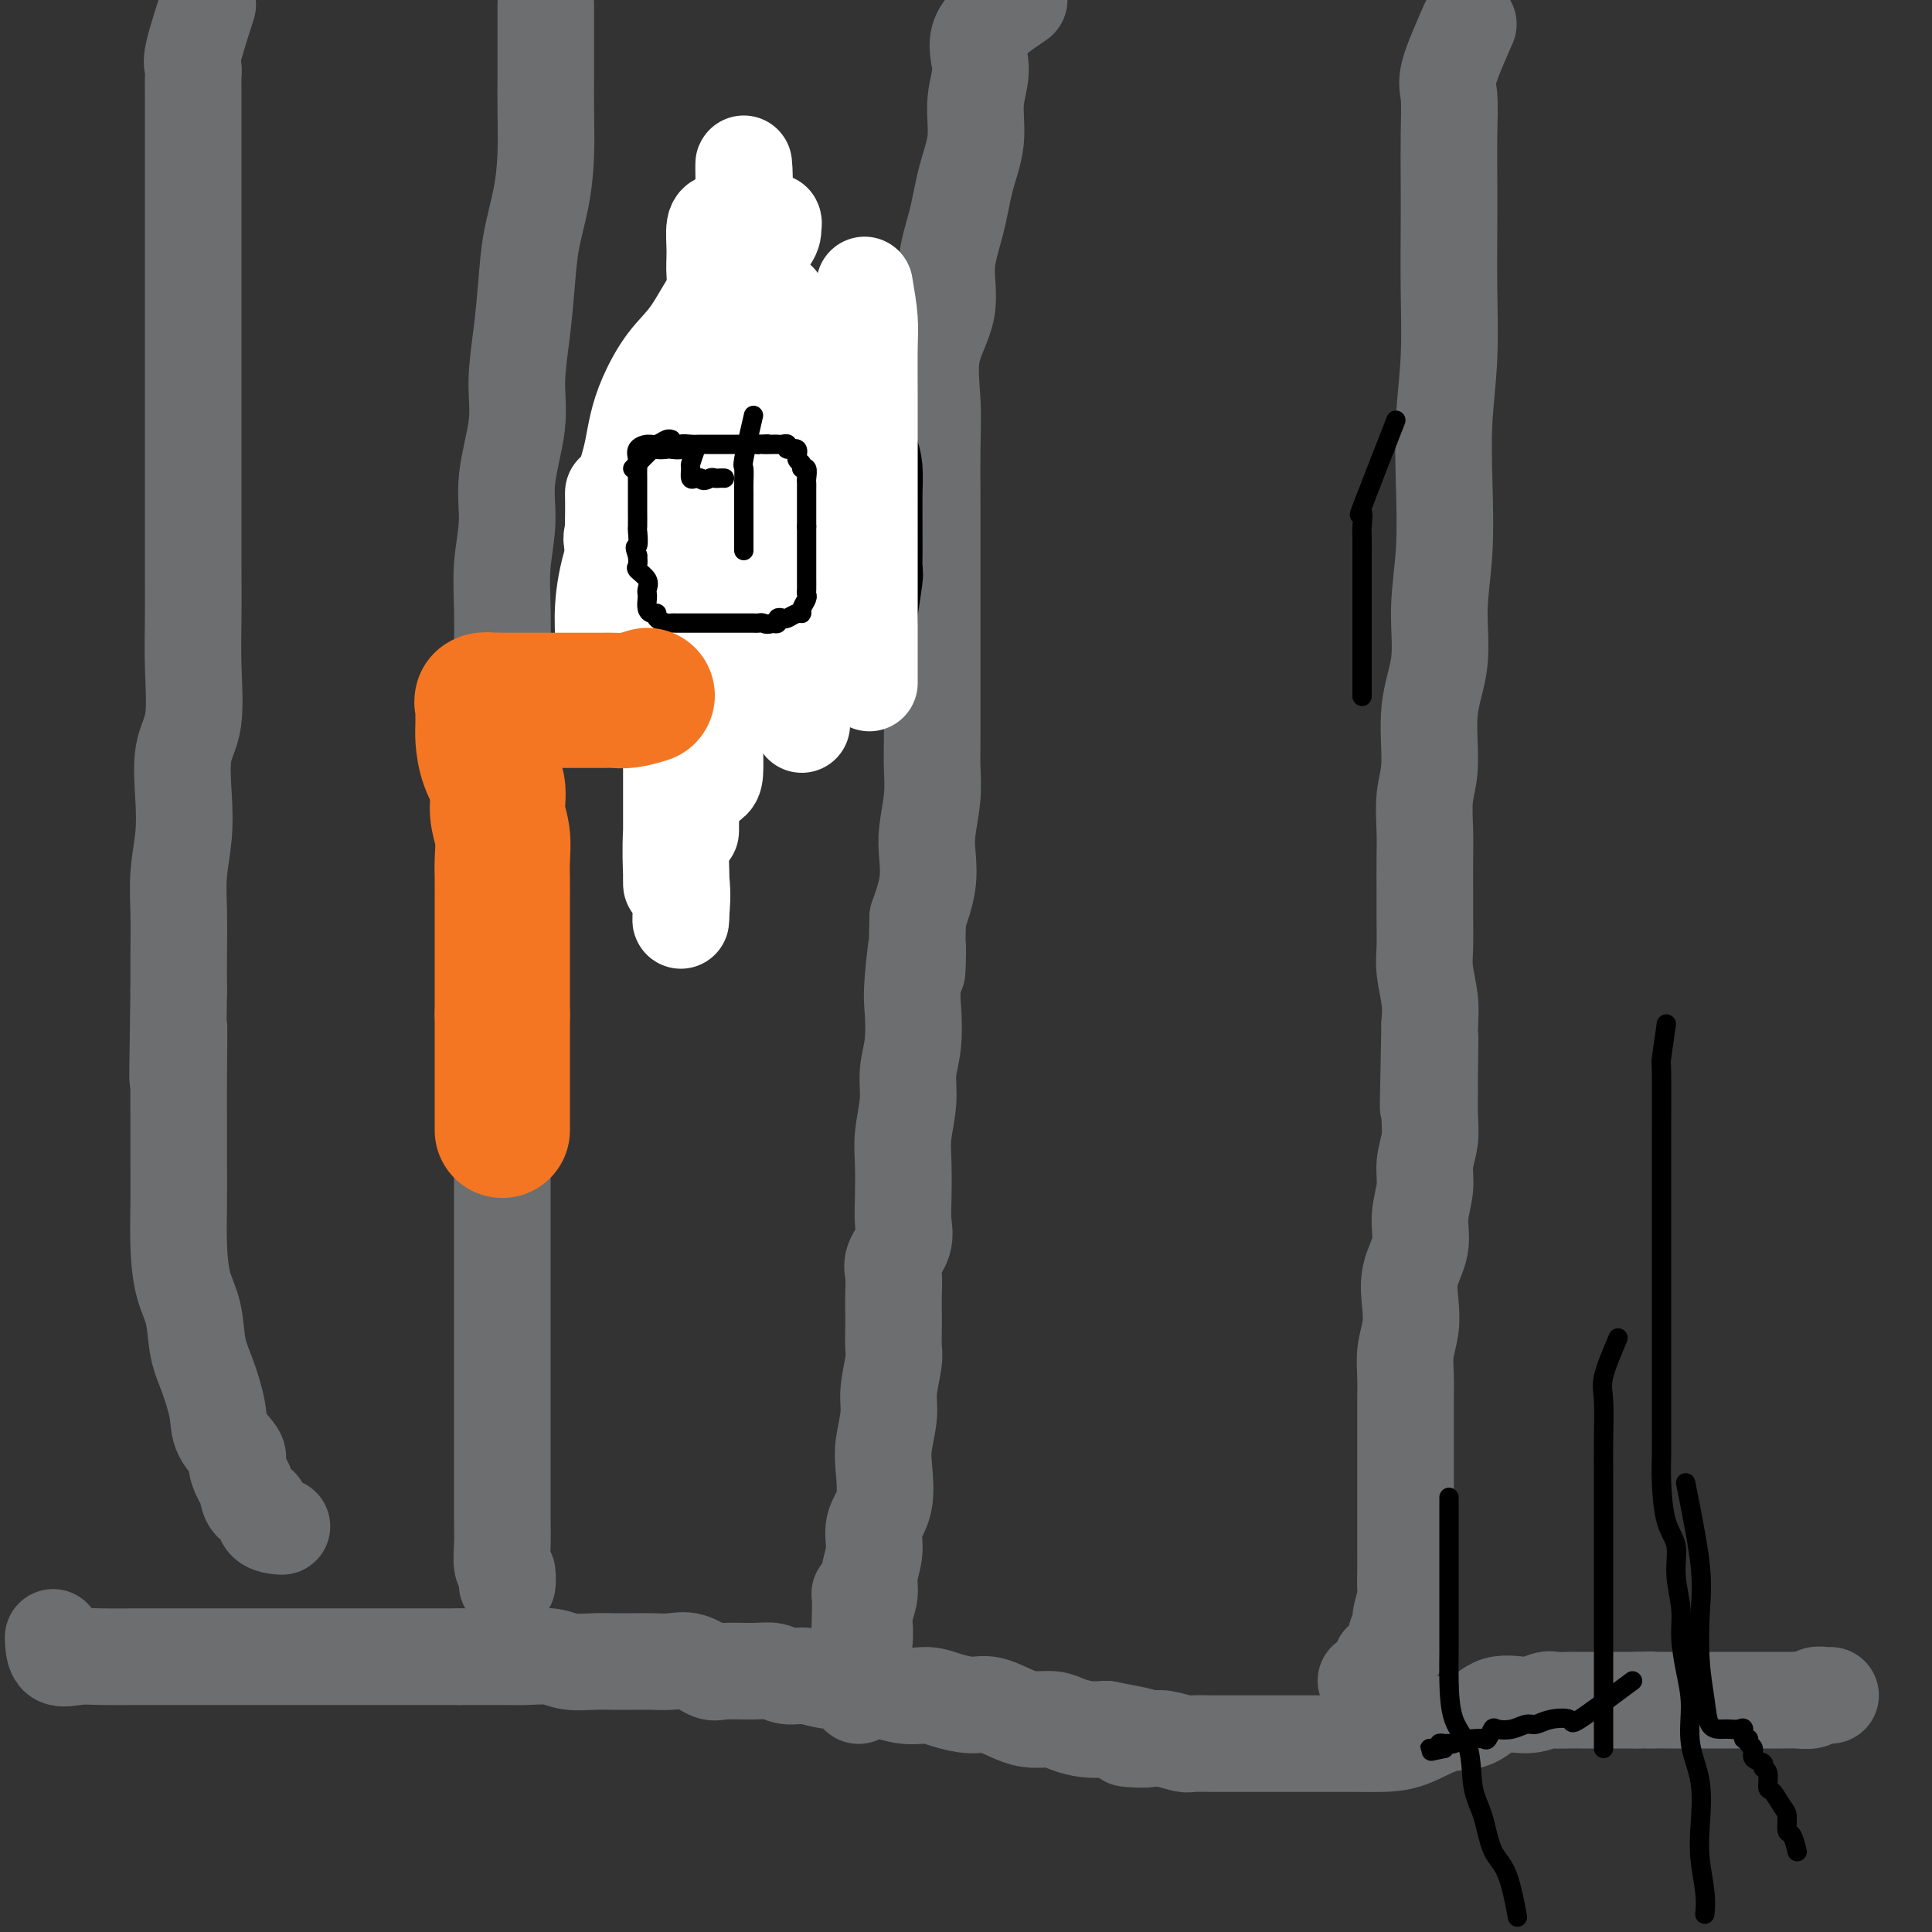 <svg viewBox='0 0 400 400' version='1.1' xmlns='http://www.w3.org/2000/svg' xmlns:xlink='http://www.w3.org/1999/xlink'><rect x="0" y="0" width="400" height="400" fill="#333333" stroke="none"/><g fill='none' stroke='#6D6E70' stroke-width='20' stroke-linecap='round' stroke-linejoin='round'><path d='M11,339c0.073,1.691 0.146,3.381 1,4c0.854,0.619 2.489,0.166 4,0c1.511,-0.166 2.898,-0.044 5,0c2.102,0.044 4.920,0.012 7,0c2.080,-0.012 3.424,-0.003 5,0c1.576,0.003 3.386,0.001 5,0c1.614,-0.001 3.033,-0.000 5,0c1.967,0.000 4.483,0.000 6,0c1.517,-0.000 2.037,-0.000 3,0c0.963,0.000 2.371,0.000 4,0c1.629,-0.000 3.478,-0.000 5,0c1.522,0.000 2.716,0.000 4,0c1.284,-0.000 2.657,-0.000 4,0c1.343,0.000 2.654,0.000 4,0c1.346,-0.000 2.725,-0.000 4,0c1.275,0.000 2.445,0.000 4,0c1.555,-0.000 3.496,-0.000 5,0c1.504,0.000 2.573,0.000 4,0c1.427,-0.000 3.214,-0.000 5,0'/><path d='M95,343c13.506,0.001 5.770,0.004 4,0c-1.770,-0.004 2.427,-0.015 5,0c2.573,0.015 3.521,0.057 5,0c1.479,-0.057 3.490,-0.211 5,0c1.510,0.211 2.518,0.789 4,1c1.482,0.211 3.439,0.057 5,0c1.561,-0.057 2.727,-0.017 4,0c1.273,0.017 2.652,0.012 4,0c1.348,-0.012 2.665,-0.032 4,0c1.335,0.032 2.689,0.114 4,0c1.311,-0.114 2.581,-0.424 4,0c1.419,0.424 2.987,1.582 4,2c1.013,0.418 1.470,0.097 3,0c1.530,-0.097 4.132,0.030 6,0c1.868,-0.030 3.001,-0.219 4,0c0.999,0.219 1.864,0.845 3,1c1.136,0.155 2.543,-0.161 4,0c1.457,0.161 2.963,0.799 5,1c2.037,0.201 4.605,-0.035 6,0c1.395,0.035 1.615,0.339 3,1c1.385,0.661 3.933,1.678 6,2c2.067,0.322 3.652,-0.051 5,0c1.348,0.051 2.460,0.525 4,1c1.540,0.475 3.508,0.950 5,1c1.492,0.050 2.509,-0.323 4,0c1.491,0.323 3.455,1.344 5,2c1.545,0.656 2.671,0.946 4,1c1.329,0.054 2.861,-0.130 4,0c1.139,0.130 1.883,0.573 3,1c1.117,0.427 2.605,0.836 4,1c1.395,0.164 2.698,0.082 4,0'/><path d='M229,358c14.304,2.614 7.063,2.151 5,2c-2.063,-0.151 1.053,0.012 3,0c1.947,-0.012 2.726,-0.199 4,0c1.274,0.199 3.042,0.785 4,1c0.958,0.215 1.104,0.057 2,0c0.896,-0.057 2.542,-0.015 4,0c1.458,0.015 2.730,0.004 4,0c1.270,-0.004 2.540,-0.001 4,0c1.460,0.001 3.111,0.000 4,0c0.889,-0.000 1.016,-0.000 2,0c0.984,0.000 2.824,0.000 4,0c1.176,-0.000 1.687,-0.001 3,0c1.313,0.001 3.427,0.003 5,0c1.573,-0.003 2.605,-0.012 4,0c1.395,0.012 3.154,0.044 5,0c1.846,-0.044 3.778,-0.165 6,-1c2.222,-0.835 4.735,-2.385 7,-3c2.265,-0.615 4.282,-0.294 6,-1c1.718,-0.706 3.136,-2.438 5,-3c1.864,-0.562 4.173,0.046 6,0c1.827,-0.046 3.171,-0.744 4,-1c0.829,-0.256 1.143,-0.069 2,0c0.857,0.069 2.257,0.018 3,0c0.743,-0.018 0.831,-0.005 1,0c0.169,0.005 0.420,0.001 1,0c0.580,-0.001 1.488,-0.000 2,0c0.512,0.000 0.629,0.000 1,0c0.371,-0.000 0.996,-0.000 2,0c1.004,0.000 2.386,0.000 3,0c0.614,-0.000 0.461,-0.000 1,0c0.539,0.000 1.769,0.000 3,0'/><path d='M339,352c4.838,-0.155 2.432,-0.041 2,0c-0.432,0.041 1.111,0.011 2,0c0.889,-0.011 1.125,-0.003 2,0c0.875,0.003 2.389,0.001 3,0c0.611,-0.001 0.318,-0.000 1,0c0.682,0.000 2.337,0.000 3,0c0.663,-0.000 0.334,-0.000 1,0c0.666,0.000 2.327,0.000 3,0c0.673,-0.000 0.357,-0.000 1,0c0.643,0.000 2.246,0.000 3,0c0.754,-0.000 0.660,-0.000 1,0c0.340,0.000 1.114,0.000 2,0c0.886,-0.000 1.884,-0.000 3,0c1.116,0.000 2.348,0.001 3,0c0.652,-0.001 0.723,-0.004 1,0c0.277,0.004 0.760,0.015 1,0c0.240,-0.015 0.236,-0.057 1,0c0.764,0.057 2.296,0.211 3,0c0.704,-0.211 0.580,-0.789 1,-1c0.420,-0.211 1.382,-0.057 2,0c0.618,0.057 0.891,0.016 1,0c0.109,-0.016 0.055,-0.008 0,0'/><path d='M304,5c-1.691,3.846 -3.381,7.692 -4,10c-0.619,2.308 -0.166,3.079 0,5c0.166,1.921 0.045,4.991 0,8c-0.045,3.009 -0.016,5.958 0,9c0.016,3.042 0.018,6.176 0,10c-0.018,3.824 -0.056,8.339 0,13c0.056,4.661 0.207,9.470 0,14c-0.207,4.530 -0.771,8.781 -1,13c-0.229,4.219 -0.122,8.405 0,13c0.122,4.595 0.258,9.599 0,14c-0.258,4.401 -0.910,8.197 -1,12c-0.090,3.803 0.382,7.612 0,11c-0.382,3.388 -1.619,6.357 -2,10c-0.381,3.643 0.094,7.962 0,11c-0.094,3.038 -0.757,4.796 -1,7c-0.243,2.204 -0.065,4.854 0,7c0.065,2.146 0.016,3.786 0,6c-0.016,2.214 -0.001,5.000 0,7c0.001,2.000 -0.014,3.213 0,5c0.014,1.787 0.055,4.149 0,6c-0.055,1.851 -0.207,3.191 0,5c0.207,1.809 0.773,4.088 1,6c0.227,1.912 0.113,3.456 0,5'/><path d='M296,212c-0.618,31.353 -0.165,11.235 0,5c0.165,-6.235 0.040,1.412 0,5c-0.040,3.588 0.005,3.115 0,4c-0.005,0.885 -0.058,3.127 0,5c0.058,1.873 0.228,3.378 0,5c-0.228,1.622 -0.853,3.363 -1,5c-0.147,1.637 0.185,3.172 0,5c-0.185,1.828 -0.886,3.951 -1,6c-0.114,2.049 0.358,4.024 0,6c-0.358,1.976 -1.546,3.952 -2,6c-0.454,2.048 -0.174,4.168 0,6c0.174,1.832 0.243,3.377 0,5c-0.243,1.623 -0.797,3.326 -1,5c-0.203,1.674 -0.054,3.321 0,5c0.054,1.679 0.015,3.389 0,5c-0.015,1.611 -0.004,3.122 0,5c0.004,1.878 0.001,4.123 0,6c-0.001,1.877 -0.000,3.386 0,5c0.000,1.614 -0.000,3.332 0,5c0.000,1.668 0.001,3.284 0,5c-0.001,1.716 -0.004,3.531 0,5c0.004,1.469 0.016,2.592 0,4c-0.016,1.408 -0.061,3.100 0,4c0.061,0.900 0.229,1.008 0,2c-0.229,0.992 -0.854,2.867 -1,4c-0.146,1.133 0.186,1.523 0,2c-0.186,0.477 -0.890,1.042 -1,2c-0.110,0.958 0.372,2.308 0,3c-0.372,0.692 -1.600,0.725 -2,1c-0.400,0.275 0.029,0.793 0,1c-0.029,0.207 -0.514,0.104 -1,0'/><path d='M286,344c-0.781,2.729 -0.234,2.052 0,2c0.234,-0.052 0.156,0.522 0,1c-0.156,0.478 -0.388,0.859 -1,1c-0.612,0.141 -1.603,0.040 -2,0c-0.397,-0.040 -0.198,-0.020 0,0'/><path d='M211,0c-3.415,2.326 -6.830,4.653 -8,7c-1.170,2.347 -0.094,4.715 0,7c0.094,2.285 -0.792,4.488 -1,7c-0.208,2.512 0.263,5.334 0,8c-0.263,2.666 -1.259,5.178 -2,8c-0.741,2.822 -1.228,5.956 -2,9c-0.772,3.044 -1.829,5.999 -2,9c-0.171,3.001 0.543,6.046 0,9c-0.543,2.954 -2.342,5.815 -3,9c-0.658,3.185 -0.176,6.695 0,10c0.176,3.305 0.047,6.405 0,10c-0.047,3.595 -0.013,7.683 0,11c0.013,3.317 0.003,5.862 0,9c-0.003,3.138 -0.001,6.869 0,10c0.001,3.131 -0.000,5.662 0,8c0.000,2.338 0.001,4.481 0,7c-0.001,2.519 -0.004,5.412 0,8c0.004,2.588 0.015,4.872 0,7c-0.015,2.128 -0.055,4.100 0,6c0.055,1.900 0.205,3.727 0,6c-0.205,2.273 -0.766,4.991 -1,7c-0.234,2.009 -0.140,3.310 0,5c0.140,1.690 0.326,3.769 0,6c-0.326,2.231 -1.163,4.616 -2,7'/><path d='M190,190c-0.405,19.107 0.084,8.374 0,6c-0.084,-2.374 -0.739,3.612 -1,7c-0.261,3.388 -0.126,4.180 0,6c0.126,1.820 0.244,4.669 0,7c-0.244,2.331 -0.850,4.146 -1,6c-0.150,1.854 0.155,3.749 0,6c-0.155,2.251 -0.772,4.860 -1,7c-0.228,2.140 -0.069,3.812 0,6c0.069,2.188 0.047,4.892 0,7c-0.047,2.108 -0.118,3.620 0,5c0.118,1.380 0.424,2.628 0,4c-0.424,1.372 -1.578,2.869 -2,4c-0.422,1.131 -0.113,1.896 0,3c0.113,1.104 0.031,2.547 0,4c-0.031,1.453 -0.012,2.916 0,4c0.012,1.084 0.018,1.789 0,3c-0.018,1.211 -0.061,2.928 0,4c0.061,1.072 0.226,1.498 0,3c-0.226,1.502 -0.843,4.081 -1,6c-0.157,1.919 0.146,3.177 0,5c-0.146,1.823 -0.742,4.212 -1,6c-0.258,1.788 -0.178,2.974 0,5c0.178,2.026 0.455,4.891 0,7c-0.455,2.109 -1.642,3.463 -2,5c-0.358,1.537 0.114,3.256 0,5c-0.114,1.744 -0.815,3.514 -1,5c-0.185,1.486 0.147,2.688 0,4c-0.147,1.312 -0.771,2.733 -1,4c-0.229,1.267 -0.062,2.380 0,3c0.062,0.620 0.018,0.749 0,1c-0.018,0.251 -0.009,0.626 0,1'/><path d='M179,339c-1.929,23.310 -1.250,7.083 -1,-1c0.250,-8.083 0.071,-8.024 0,-8c-0.071,0.024 -0.036,0.012 0,0'/><path d='M113,1c-0.001,2.887 -0.002,5.773 0,8c0.002,2.227 0.008,3.793 0,6c-0.008,2.207 -0.030,5.055 0,8c0.030,2.945 0.110,5.988 0,9c-0.110,3.012 -0.412,5.993 -1,9c-0.588,3.007 -1.462,6.038 -2,9c-0.538,2.962 -0.740,5.854 -1,9c-0.260,3.146 -0.576,6.547 -1,10c-0.424,3.453 -0.954,6.959 -1,10c-0.046,3.041 0.394,5.618 0,9c-0.394,3.382 -1.622,7.569 -2,11c-0.378,3.431 0.095,6.108 0,9c-0.095,2.892 -0.757,6.001 -1,9c-0.243,2.999 -0.065,5.889 0,9c0.065,3.111 0.017,6.442 0,9c-0.017,2.558 -0.005,4.341 0,7c0.005,2.659 0.001,6.193 0,9c-0.001,2.807 -0.000,4.887 0,7c0.000,2.113 0.000,4.257 0,7c-0.000,2.743 -0.000,6.083 0,9c0.000,2.917 0.000,5.411 0,8c-0.000,2.589 -0.000,5.274 0,8c0.000,2.726 0.000,5.493 0,8c-0.000,2.507 -0.000,4.753 0,7'/><path d='M104,205c-0.000,14.927 -0.000,8.244 0,7c0.000,-1.244 0.000,2.953 0,6c-0.000,3.047 -0.000,4.946 0,7c0.000,2.054 0.000,4.263 0,6c-0.000,1.737 -0.000,3.001 0,5c0.000,1.999 0.000,4.733 0,7c-0.000,2.267 -0.000,4.069 0,6c0.000,1.931 0.000,3.993 0,6c-0.000,2.007 -0.000,3.960 0,6c0.000,2.040 0.000,4.168 0,6c-0.000,1.832 -0.000,3.367 0,5c0.000,1.633 0.000,3.363 0,5c-0.000,1.637 -0.000,3.181 0,5c0.000,1.819 0.000,3.914 0,6c-0.000,2.086 -0.000,4.164 0,6c0.000,1.836 0.000,3.432 0,5c-0.000,1.568 -0.001,3.110 0,5c0.001,1.890 0.004,4.130 0,6c-0.004,1.870 -0.015,3.372 0,5c0.015,1.628 0.057,3.381 0,5c-0.057,1.619 -0.211,3.102 0,4c0.211,0.898 0.789,1.210 1,2c0.211,0.790 0.057,2.059 0,2c-0.057,-0.059 -0.016,-1.445 0,-2c0.016,-0.555 0.008,-0.277 0,0'/><path d='M43,1c-1.268,3.931 -2.536,7.863 -3,10c-0.464,2.137 -0.124,2.481 0,3c0.124,0.519 0.033,1.213 0,2c-0.033,0.787 -0.009,1.666 0,3c0.009,1.334 0.002,3.122 0,4c-0.002,0.878 -0.001,0.844 0,2c0.001,1.156 0.000,3.500 0,5c-0.000,1.500 -0.000,2.155 0,4c0.000,1.845 0.000,4.882 0,7c-0.000,2.118 -0.000,3.319 0,5c0.000,1.681 0.000,3.842 0,6c-0.000,2.158 -0.000,4.311 0,7c0.000,2.689 0.000,5.913 0,9c-0.000,3.087 -0.000,6.036 0,9c0.000,2.964 0.000,5.941 0,9c-0.000,3.059 -0.001,6.199 0,10c0.001,3.801 0.002,8.263 0,12c-0.002,3.737 -0.008,6.750 0,10c0.008,3.250 0.030,6.737 0,10c-0.030,3.263 -0.112,6.302 0,10c0.112,3.698 0.419,8.055 0,11c-0.419,2.945 -1.562,4.479 -2,7c-0.438,2.521 -0.170,6.031 0,9c0.170,2.969 0.242,5.398 0,8c-0.242,2.602 -0.797,5.378 -1,8c-0.203,2.622 -0.055,5.091 0,8c0.055,2.909 0.016,6.260 0,9c-0.016,2.740 -0.008,4.870 0,7'/><path d='M37,205c-0.464,31.618 -0.124,13.664 0,9c0.124,-4.664 0.033,3.961 0,9c-0.033,5.039 -0.007,6.493 0,9c0.007,2.507 -0.005,6.068 0,9c0.005,2.932 0.028,5.235 0,8c-0.028,2.765 -0.107,5.994 0,9c0.107,3.006 0.400,5.791 1,8c0.600,2.209 1.506,3.843 2,6c0.494,2.157 0.575,4.837 1,7c0.425,2.163 1.195,3.810 2,6c0.805,2.190 1.644,4.923 2,7c0.356,2.077 0.228,3.500 1,5c0.772,1.500 2.443,3.078 3,4c0.557,0.922 -0.001,1.186 0,2c0.001,0.814 0.561,2.176 1,3c0.439,0.824 0.756,1.111 1,2c0.244,0.889 0.416,2.382 1,3c0.584,0.618 1.579,0.362 2,1c0.421,0.638 0.267,2.172 1,3c0.733,0.828 2.352,0.951 3,1c0.648,0.049 0.324,0.025 0,0'/></g>
<g fill='none' stroke='#000000' stroke-width='20' stroke-linecap='round' stroke-linejoin='round'><path d='M160,79c-4.614,0.847 -9.229,1.694 -11,2c-1.771,0.306 -0.699,0.071 -1,0c-0.301,-0.071 -1.977,0.022 -3,0c-1.023,-0.022 -1.395,-0.158 -2,0c-0.605,0.158 -1.444,0.609 -2,1c-0.556,0.391 -0.830,0.723 -1,1c-0.170,0.277 -0.235,0.498 -1,1c-0.765,0.502 -2.228,1.285 -3,2c-0.772,0.715 -0.852,1.363 -1,2c-0.148,0.637 -0.364,1.263 -1,2c-0.636,0.737 -1.691,1.586 -2,2c-0.309,0.414 0.127,0.394 0,1c-0.127,0.606 -0.819,1.838 -1,3c-0.181,1.162 0.148,2.253 0,3c-0.148,0.747 -0.772,1.149 -1,2c-0.228,0.851 -0.062,2.152 0,3c0.062,0.848 0.018,1.242 0,2c-0.018,0.758 -0.009,1.879 0,3'/><path d='M130,109c-0.928,3.623 -0.249,1.182 0,1c0.249,-0.182 0.067,1.897 0,3c-0.067,1.103 -0.018,1.231 0,2c0.018,0.769 0.004,2.179 0,3c-0.004,0.821 0.003,1.053 0,2c-0.003,0.947 -0.016,2.610 0,4c0.016,1.390 0.061,2.509 0,3c-0.061,0.491 -0.229,0.355 0,1c0.229,0.645 0.853,2.071 1,3c0.147,0.929 -0.184,1.361 0,2c0.184,0.639 0.883,1.484 1,2c0.117,0.516 -0.348,0.701 0,1c0.348,0.299 1.511,0.711 2,1c0.489,0.289 0.305,0.453 1,1c0.695,0.547 2.268,1.475 3,2c0.732,0.525 0.623,0.647 1,1c0.377,0.353 1.239,0.935 2,1c0.761,0.065 1.420,-0.389 2,0c0.580,0.389 1.080,1.621 2,2c0.920,0.379 2.259,-0.095 3,0c0.741,0.095 0.885,0.757 1,1c0.115,0.243 0.202,0.065 1,0c0.798,-0.065 2.307,-0.017 3,0c0.693,0.017 0.571,0.005 1,0c0.429,-0.005 1.410,-0.001 2,0c0.590,0.001 0.788,0.000 1,0c0.212,-0.000 0.438,-0.000 1,0c0.562,0.000 1.460,0.000 2,0c0.540,-0.000 0.722,-0.000 1,0c0.278,0.000 0.651,0.000 1,0c0.349,-0.000 0.675,-0.000 1,0'/><path d='M163,145c3.185,0.147 2.149,0.016 2,0c-0.149,-0.016 0.591,0.084 1,0c0.409,-0.084 0.489,-0.350 1,-1c0.511,-0.650 1.454,-1.683 2,-2c0.546,-0.317 0.695,0.083 1,0c0.305,-0.083 0.768,-0.650 1,-1c0.232,-0.350 0.234,-0.482 1,-1c0.766,-0.518 2.295,-1.421 3,-2c0.705,-0.579 0.585,-0.833 1,-1c0.415,-0.167 1.364,-0.248 2,-1c0.636,-0.752 0.959,-2.174 1,-3c0.041,-0.826 -0.199,-1.056 0,-2c0.199,-0.944 0.838,-2.600 1,-3c0.162,-0.400 -0.153,0.458 0,-1c0.153,-1.458 0.773,-5.230 1,-7c0.227,-1.770 0.061,-1.536 0,-2c-0.061,-0.464 -0.016,-1.625 0,-3c0.016,-1.375 0.002,-2.964 0,-4c-0.002,-1.036 0.008,-1.518 0,-3c-0.008,-1.482 -0.032,-3.963 0,-6c0.032,-2.037 0.122,-3.631 0,-5c-0.122,-1.369 -0.456,-2.513 -1,-4c-0.544,-1.487 -1.297,-3.316 -2,-5c-0.703,-1.684 -1.357,-3.222 -2,-4c-0.643,-0.778 -1.275,-0.797 -2,-1c-0.725,-0.203 -1.542,-0.590 -2,-1c-0.458,-0.410 -0.556,-0.842 -1,-1c-0.444,-0.158 -1.235,-0.043 -2,0c-0.765,0.043 -1.504,0.012 -2,0c-0.496,-0.012 -0.748,-0.006 -1,0'/><path d='M166,81c-1.667,-0.500 -0.833,-0.250 0,0'/></g>
<g fill='none' stroke='#FFFFFF' stroke-width='20' stroke-linecap='round' stroke-linejoin='round'><path d='M154,82c-0.891,1.778 -1.781,3.557 -2,5c-0.219,1.443 0.235,2.551 0,5c-0.235,2.449 -1.159,6.241 -2,10c-0.841,3.759 -1.598,7.486 -2,11c-0.402,3.514 -0.449,6.817 -1,10c-0.551,3.183 -1.605,6.247 -2,10c-0.395,3.753 -0.130,8.193 0,12c0.130,3.807 0.126,6.979 0,10c-0.126,3.021 -0.373,5.889 0,7c0.373,1.111 1.368,0.464 2,0c0.632,-0.464 0.902,-0.745 1,-2c0.098,-1.255 0.023,-3.483 0,-5c-0.023,-1.517 0.007,-2.321 0,-4c-0.007,-1.679 -0.051,-4.233 0,-7c0.051,-2.767 0.196,-5.749 1,-11c0.804,-5.251 2.268,-12.773 3,-20c0.732,-7.227 0.733,-14.161 1,-20c0.267,-5.839 0.800,-10.584 1,-14c0.200,-3.416 0.066,-5.505 0,-7c-0.066,-1.495 -0.064,-2.397 0,-3c0.064,-0.603 0.190,-0.907 0,-1c-0.190,-0.093 -0.697,0.025 -1,0c-0.303,-0.025 -0.401,-0.192 -1,0c-0.599,0.192 -1.700,0.744 -2,1c-0.300,0.256 0.200,0.216 0,1c-0.200,0.784 -1.100,2.392 -2,4'/><path d='M148,74c-0.470,1.470 -0.645,2.645 -1,4c-0.355,1.355 -0.888,2.889 -2,5c-1.112,2.111 -2.801,4.800 -4,7c-1.199,2.200 -1.908,3.913 -3,7c-1.092,3.087 -2.566,7.549 -4,12c-1.434,4.451 -2.829,8.893 -4,13c-1.171,4.107 -2.117,7.881 -3,11c-0.883,3.119 -1.704,5.584 -2,7c-0.296,1.416 -0.067,1.783 0,2c0.067,0.217 -0.029,0.286 0,-1c0.029,-1.286 0.181,-3.925 0,-8c-0.181,-4.075 -0.696,-9.585 2,-18c2.696,-8.415 8.603,-19.734 13,-29c4.397,-9.266 7.284,-16.477 10,-22c2.716,-5.523 5.260,-9.357 7,-12c1.740,-2.643 2.676,-4.094 3,-5c0.324,-0.906 0.037,-1.268 0,-1c-0.037,0.268 0.175,1.165 0,2c-0.175,0.835 -0.738,1.606 -2,3c-1.262,1.394 -3.223,3.410 -5,5c-1.777,1.590 -3.369,2.752 -5,5c-1.631,2.248 -3.302,5.581 -5,8c-1.698,2.419 -3.425,3.925 -5,6c-1.575,2.075 -2.999,4.719 -4,7c-1.001,2.281 -1.577,4.199 -2,6c-0.423,1.801 -0.691,3.485 -1,5c-0.309,1.515 -0.660,2.861 -1,4c-0.340,1.139 -0.670,2.069 -1,3'/><path d='M129,100c-1.845,4.214 -1.959,2.250 -2,2c-0.041,-0.250 -0.010,1.213 0,2c0.010,0.787 -0.001,0.898 0,1c0.001,0.102 0.012,0.195 0,1c-0.012,0.805 -0.049,2.322 0,3c0.049,0.678 0.182,0.518 0,1c-0.182,0.482 -0.679,1.607 0,3c0.679,1.393 2.533,3.053 5,4c2.467,0.947 5.548,1.182 9,2c3.452,0.818 7.276,2.219 11,3c3.724,0.781 7.349,0.941 10,1c2.651,0.059 4.329,0.017 5,0c0.671,-0.017 0.336,-0.008 0,0'/><path d='M161,74c2.113,4.377 4.226,8.754 5,12c0.774,3.246 0.207,5.362 0,9c-0.207,3.638 -0.056,8.799 0,14c0.056,5.201 0.015,10.441 0,15c-0.015,4.559 -0.004,8.437 0,12c0.004,3.563 0.001,6.811 0,9c-0.001,2.189 -0.000,3.320 0,4c0.000,0.680 0.000,0.909 0,1c-0.000,0.091 -0.000,0.046 0,0'/><path d='M179,59c0.423,2.489 0.845,4.978 1,7c0.155,2.022 0.041,3.578 0,6c-0.041,2.422 -0.011,5.711 0,9c0.011,3.289 0.003,6.578 0,10c-0.003,3.422 -0.001,6.977 0,11c0.001,4.023 0.000,8.515 0,12c-0.000,3.485 -0.000,5.964 0,8c0.000,2.036 0.000,3.628 0,6c-0.000,2.372 -0.000,5.523 0,8c0.000,2.477 0.000,4.279 0,5c-0.000,0.721 -0.000,0.360 0,0'/><path d='M139,109c-0.407,2.900 -0.813,5.799 -1,8c-0.187,2.201 -0.153,3.703 0,5c0.153,1.297 0.426,2.388 0,7c-0.426,4.612 -1.550,12.746 -2,16c-0.450,3.254 -0.225,1.627 0,0'/><path d='M150,122c-3.887,3.717 -7.774,7.434 -9,4c-1.226,-3.434 0.208,-14.020 2,-24c1.792,-9.980 3.940,-19.354 5,-27c1.060,-7.646 1.030,-13.565 1,-18c-0.030,-4.435 -0.061,-7.388 0,-9c0.061,-1.612 0.215,-1.883 0,-2c-0.215,-0.117 -0.800,-0.078 -1,1c-0.200,1.078 -0.014,3.196 0,5c0.014,1.804 -0.144,3.295 0,5c0.144,1.705 0.588,3.623 0,8c-0.588,4.377 -2.210,11.212 -3,19c-0.790,7.788 -0.748,16.527 -1,24c-0.252,7.473 -0.800,13.680 -1,20c-0.200,6.320 -0.054,12.755 0,18c0.054,5.245 0.014,9.301 0,13c-0.014,3.699 -0.004,7.040 0,9c0.004,1.960 0.000,2.539 0,3c-0.000,0.461 0.003,0.803 0,1c-0.003,0.197 -0.011,0.249 0,-1c0.011,-1.249 0.041,-3.798 0,-6c-0.041,-2.202 -0.155,-4.058 0,-9c0.155,-4.942 0.577,-12.971 1,-21'/><path d='M144,135c1.138,-11.954 3.482,-23.839 5,-35c1.518,-11.161 2.211,-21.598 3,-31c0.789,-9.402 1.676,-17.768 2,-24c0.324,-6.232 0.085,-10.331 0,-11c-0.085,-0.669 -0.015,2.091 0,4c0.015,1.909 -0.024,2.967 0,5c0.024,2.033 0.110,5.042 0,7c-0.110,1.958 -0.415,2.865 -1,7c-0.585,4.135 -1.449,11.498 -3,21c-1.551,9.502 -3.788,21.143 -5,32c-1.212,10.857 -1.397,20.930 -2,30c-0.603,9.070 -1.624,17.136 -2,24c-0.376,6.864 -0.108,12.525 0,17c0.108,4.475 0.056,7.763 0,9c-0.056,1.237 -0.114,0.423 0,-1c0.114,-1.423 0.402,-3.455 0,-7c-0.402,-3.545 -1.495,-8.604 0,-20c1.495,-11.396 5.577,-29.128 9,-44c3.423,-14.872 6.185,-26.884 8,-36c1.815,-9.116 2.681,-15.337 3,-18c0.319,-2.663 0.091,-1.769 0,-1c-0.091,0.769 -0.045,1.412 0,3c0.045,1.588 0.089,4.120 0,6c-0.089,1.880 -0.311,3.109 -1,5c-0.689,1.891 -1.844,4.446 -3,7'/><path d='M157,84c-1.255,5.001 -2.393,7.503 -4,13c-1.607,5.497 -3.685,13.991 -6,22c-2.315,8.009 -4.869,15.535 -6,22c-1.131,6.465 -0.839,11.868 -1,17c-0.161,5.132 -0.775,9.992 -1,14c-0.225,4.008 -0.060,7.162 0,9c0.060,1.838 0.016,2.359 0,2c-0.016,-0.359 -0.004,-1.599 0,-3c0.004,-1.401 0.001,-2.963 0,-6c-0.001,-3.037 -0.000,-7.548 0,-15c0.000,-7.452 0.000,-17.843 0,-22c-0.000,-4.157 -0.000,-2.078 0,0'/></g>
<g fill='none' stroke='#000000' stroke-width='4' stroke-linecap='round' stroke-linejoin='round'><path d='M131,97c1.635,-1.690 3.269,-3.380 4,-4c0.731,-0.620 0.558,-0.170 1,0c0.442,0.170 1.497,0.060 2,0c0.503,-0.060 0.452,-0.069 1,0c0.548,0.069 1.695,0.215 2,0c0.305,-0.215 -0.231,-0.790 0,-1c0.231,-0.210 1.228,-0.056 2,0c0.772,0.056 1.319,0.015 2,0c0.681,-0.015 1.496,-0.004 2,0c0.504,0.004 0.699,0.001 1,0c0.301,-0.001 0.710,-0.000 1,0c0.290,0.000 0.463,0.000 1,0c0.537,-0.000 1.440,-0.000 2,0c0.560,0.000 0.779,0.000 1,0c0.221,-0.000 0.444,-0.000 1,0c0.556,0.000 1.445,0.000 2,0c0.555,-0.000 0.778,-0.000 1,0'/><path d='M157,92c3.522,-0.155 1.326,-0.043 1,0c-0.326,0.043 1.217,0.016 2,0c0.783,-0.016 0.806,-0.020 1,0c0.194,0.020 0.559,0.065 1,0c0.441,-0.065 0.959,-0.239 1,0c0.041,0.239 -0.397,0.891 0,1c0.397,0.109 1.627,-0.327 2,0c0.373,0.327 -0.110,1.415 0,2c0.110,0.585 0.814,0.667 1,1c0.186,0.333 -0.146,0.915 0,1c0.146,0.085 0.771,-0.329 1,0c0.229,0.329 0.061,1.401 0,2c-0.061,0.599 -0.016,0.724 0,1c0.016,0.276 0.004,0.703 0,1c-0.004,0.297 -0.001,0.465 0,1c0.001,0.535 0.000,1.439 0,2c-0.000,0.561 -0.000,0.779 0,1c0.000,0.221 0.000,0.444 0,1c-0.000,0.556 -0.000,1.445 0,2c0.000,0.555 0.000,0.778 0,1'/><path d='M167,109c0.000,2.202 0.000,1.707 0,2c-0.000,0.293 -0.000,1.374 0,2c0.000,0.626 0.000,0.798 0,1c-0.000,0.202 -0.000,0.434 0,1c0.000,0.566 0.000,1.465 0,2c-0.000,0.535 -0.000,0.707 0,1c0.000,0.293 0.001,0.707 0,1c-0.001,0.293 -0.004,0.463 0,1c0.004,0.537 0.016,1.440 0,2c-0.016,0.560 -0.059,0.776 0,1c0.059,0.224 0.219,0.456 0,1c-0.219,0.544 -0.818,1.400 -1,2c-0.182,0.600 0.052,0.944 0,1c-0.052,0.056 -0.392,-0.178 -1,0c-0.608,0.178 -1.486,0.766 -2,1c-0.514,0.234 -0.663,0.114 -1,0c-0.337,-0.114 -0.860,-0.223 -1,0c-0.140,0.223 0.103,0.778 0,1c-0.103,0.222 -0.551,0.111 -1,0'/><path d='M160,129c-1.328,0.464 -1.649,0.124 -2,0c-0.351,-0.124 -0.731,-0.033 -1,0c-0.269,0.033 -0.426,0.009 -1,0c-0.574,-0.009 -1.566,-0.002 -2,0c-0.434,0.002 -0.309,0.001 -1,0c-0.691,-0.001 -2.199,-0.000 -3,0c-0.801,0.000 -0.896,0.000 -1,0c-0.104,-0.000 -0.217,-0.000 -1,0c-0.783,0.000 -2.237,0.000 -3,0c-0.763,-0.000 -0.835,-0.000 -1,0c-0.165,0.000 -0.424,0.001 -1,0c-0.576,-0.001 -1.468,-0.003 -2,0c-0.532,0.003 -0.702,0.011 -1,0c-0.298,-0.011 -0.724,-0.041 -1,0c-0.276,0.041 -0.403,0.153 -1,0c-0.597,-0.153 -1.662,-0.569 -2,-1c-0.338,-0.431 0.053,-0.875 0,-1c-0.053,-0.125 -0.551,0.069 -1,0c-0.449,-0.069 -0.850,-0.402 -1,-1c-0.150,-0.598 -0.048,-1.459 0,-2c0.048,-0.541 0.041,-0.760 0,-1c-0.041,-0.240 -0.116,-0.501 0,-1c0.116,-0.499 0.423,-1.237 0,-2c-0.423,-0.763 -1.575,-1.552 -2,-2c-0.425,-0.448 -0.121,-0.557 0,-1c0.121,-0.443 0.061,-1.222 0,-2'/><path d='M132,115c-0.928,-2.440 -0.249,-1.541 0,-2c0.249,-0.459 0.067,-2.277 0,-3c-0.067,-0.723 -0.018,-0.350 0,-1c0.018,-0.650 0.005,-2.321 0,-3c-0.005,-0.679 -0.001,-0.366 0,-1c0.001,-0.634 0.000,-2.214 0,-3c-0.000,-0.786 0.000,-0.777 0,-1c-0.000,-0.223 -0.002,-0.679 0,-1c0.002,-0.321 0.006,-0.507 0,-1c-0.006,-0.493 -0.024,-1.294 0,-2c0.024,-0.706 0.090,-1.317 0,-2c-0.090,-0.683 -0.336,-1.437 0,-2c0.336,-0.563 1.253,-0.935 2,-1c0.747,-0.065 1.324,0.179 2,0c0.676,-0.179 1.451,-0.779 2,-1c0.549,-0.221 0.871,-0.063 1,0c0.129,0.063 0.064,0.032 0,0'/><path d='M144,93c-0.429,1.215 -0.858,2.431 -1,3c-0.142,0.569 0.003,0.493 0,1c-0.003,0.507 -0.155,1.598 0,2c0.155,0.402 0.616,0.115 1,0c0.384,-0.115 0.692,-0.057 1,0'/><path d='M145,99c0.559,0.928 1.456,0.249 2,0c0.544,-0.249 0.733,-0.067 1,0c0.267,0.067 0.610,0.018 1,0c0.390,-0.018 0.826,-0.005 1,0c0.174,0.005 0.087,0.003 0,0'/><path d='M156,86c-0.845,3.657 -1.691,7.314 -2,9c-0.309,1.686 -0.083,1.401 0,2c0.083,0.599 0.022,2.082 0,3c-0.022,0.918 -0.006,1.271 0,2c0.006,0.729 0.002,1.834 0,3c-0.002,1.166 -0.000,2.393 0,3c0.000,0.607 0.000,0.594 0,1c-0.000,0.406 -0.000,1.233 0,2c0.000,0.767 0.000,1.476 0,2c-0.000,0.524 -0.000,0.864 0,1c0.000,0.136 0.000,0.068 0,0'/><path d='M338,348c-4.523,3.373 -9.045,6.745 -11,8c-1.955,1.255 -1.341,0.392 -2,0c-0.659,-0.392 -2.590,-0.315 -4,0c-1.410,0.315 -2.300,0.867 -3,1c-0.700,0.133 -1.210,-0.153 -2,0c-0.790,0.153 -1.860,0.745 -3,1c-1.140,0.255 -2.351,0.173 -3,0c-0.649,-0.173 -0.738,-0.438 -1,0c-0.262,0.438 -0.699,1.581 -1,2c-0.301,0.419 -0.466,0.116 -1,0c-0.534,-0.116 -1.439,-0.045 -2,0c-0.561,0.045 -0.780,0.065 -1,0c-0.220,-0.065 -0.442,-0.215 -1,0c-0.558,0.215 -1.453,0.793 -2,1c-0.547,0.207 -0.745,0.041 -1,0c-0.255,-0.041 -0.568,0.041 -1,0c-0.432,-0.041 -0.982,-0.207 -1,0c-0.018,0.207 0.495,0.786 0,1c-0.495,0.214 -1.999,0.061 -2,0c-0.001,-0.061 1.499,-0.031 3,0'/><path d='M299,362c-4.667,1.000 -2.333,0.500 0,0'/><path d='M289,87c-2.959,7.576 -5.917,15.153 -7,18c-1.083,2.847 -0.290,0.965 0,1c0.290,0.035 0.078,1.985 0,3c-0.078,1.015 -0.021,1.093 0,2c0.021,0.907 0.006,2.641 0,4c-0.006,1.359 -0.001,2.341 0,3c0.001,0.659 0.000,0.993 0,2c-0.000,1.007 -0.000,2.687 0,4c0.000,1.313 0.000,2.258 0,3c-0.000,0.742 -0.000,1.280 0,2c0.000,0.720 0.000,1.620 0,3c-0.000,1.380 -0.000,3.239 0,4c0.000,0.761 0.000,0.425 0,1c-0.000,0.575 -0.000,2.061 0,3c0.000,0.939 0.000,1.330 0,2c-0.000,0.670 -0.000,1.620 0,2c0.000,0.380 0.000,0.190 0,0'/><path d='M300,310c0.000,5.515 0.000,11.030 0,14c-0.000,2.970 -0.000,3.396 0,4c0.000,0.604 0.001,1.385 0,3c-0.001,1.615 -0.004,4.063 0,6c0.004,1.937 0.013,3.364 0,5c-0.013,1.636 -0.050,3.480 0,6c0.050,2.520 0.186,5.714 1,8c0.814,2.286 2.304,3.663 3,6c0.696,2.337 0.596,5.633 1,8c0.404,2.367 1.310,3.806 2,6c0.690,2.194 1.164,5.145 2,7c0.836,1.855 2.033,2.615 3,5c0.967,2.385 1.705,6.396 2,8c0.295,1.604 0.148,0.802 0,0'/><path d='M349,307c1.261,6.301 2.522,12.603 3,17c0.478,4.397 0.173,6.891 0,10c-0.173,3.109 -0.215,6.833 0,10c0.215,3.167 0.687,5.777 1,8c0.313,2.223 0.469,4.060 1,5c0.531,0.940 1.439,0.982 2,1c0.561,0.018 0.776,0.013 1,0c0.224,-0.013 0.456,-0.032 1,0c0.544,0.032 1.398,0.117 2,0c0.602,-0.117 0.950,-0.436 1,0c0.050,0.436 -0.199,1.626 0,2c0.199,0.374 0.846,-0.069 1,0c0.154,0.069 -0.184,0.649 0,1c0.184,0.351 0.890,0.473 1,1c0.110,0.527 -0.378,1.459 0,2c0.378,0.541 1.620,0.692 2,1c0.380,0.308 -0.102,0.772 0,1c0.102,0.228 0.788,0.220 1,1c0.212,0.780 -0.049,2.350 0,3c0.049,0.650 0.408,0.381 1,1c0.592,0.619 1.416,2.124 2,3c0.584,0.876 0.927,1.121 1,2c0.073,0.879 -0.125,2.390 0,3c0.125,0.610 0.572,0.318 1,1c0.428,0.682 0.837,2.338 1,3c0.163,0.662 0.082,0.331 0,0'/><path d='M345,212c-0.423,2.958 -0.845,5.916 -1,7c-0.155,1.084 -0.041,0.295 0,3c0.041,2.705 0.011,8.905 0,14c-0.011,5.095 -0.003,9.084 0,14c0.003,4.916 0.001,10.757 0,16c-0.001,5.243 -0.001,9.886 0,13c0.001,3.114 0.002,4.699 0,7c-0.002,2.301 -0.007,5.317 0,8c0.007,2.683 0.025,5.033 0,7c-0.025,1.967 -0.094,3.550 0,6c0.094,2.450 0.350,5.766 1,8c0.650,2.234 1.693,3.386 2,5c0.307,1.614 -0.124,3.688 0,6c0.124,2.312 0.802,4.860 1,7c0.198,2.140 -0.083,3.870 0,6c0.083,2.130 0.530,4.658 1,7c0.470,2.342 0.962,4.497 1,7c0.038,2.503 -0.378,5.355 0,8c0.378,2.645 1.551,5.084 2,8c0.449,2.916 0.173,6.309 0,9c-0.173,2.691 -0.242,4.680 0,7c0.242,2.320 0.796,4.971 1,7c0.204,2.029 0.058,3.437 0,4c-0.058,0.563 -0.029,0.282 0,0'/><path d='M335,277c-1.268,3.003 -2.536,6.007 -3,8c-0.464,1.993 -0.124,2.977 0,5c0.124,2.023 0.033,5.086 0,8c-0.033,2.914 -0.009,5.679 0,8c0.009,2.321 0.002,4.199 0,6c-0.002,1.801 -0.001,3.526 0,5c0.001,1.474 0.000,2.697 0,4c-0.000,1.303 -0.000,2.685 0,4c0.000,1.315 0.000,2.564 0,4c-0.000,1.436 -0.000,3.059 0,4c0.000,0.941 0.000,1.201 0,2c-0.000,0.799 -0.000,2.138 0,3c0.000,0.862 0.000,1.246 0,2c-0.000,0.754 -0.000,1.878 0,3c0.000,1.122 0.000,2.244 0,3c-0.000,0.756 -0.000,1.147 0,2c0.000,0.853 0.000,2.169 0,3c-0.000,0.831 -0.000,1.178 0,2c0.000,0.822 0.000,2.119 0,3c-0.000,0.881 -0.000,1.347 0,2c0.000,0.653 0.000,1.495 0,2c-0.000,0.505 -0.000,0.674 0,1c0.000,0.326 0.000,0.807 0,1c-0.000,0.193 0.000,0.096 0,0'/></g>
<g fill='none' stroke='#F47623' stroke-width='28' stroke-linecap='round' stroke-linejoin='round'><path d='M134,144c-1.398,0.423 -2.796,0.845 -4,1c-1.204,0.155 -2.214,0.041 -3,0c-0.786,-0.041 -1.346,-0.011 -2,0c-0.654,0.011 -1.400,0.003 -2,0c-0.600,-0.003 -1.053,-0.001 -2,0c-0.947,0.001 -2.389,0.000 -3,0c-0.611,-0.000 -0.391,-0.000 -1,0c-0.609,0.000 -2.046,0.000 -3,0c-0.954,-0.000 -1.425,-0.000 -2,0c-0.575,0.000 -1.253,0.000 -2,0c-0.747,-0.000 -1.562,-0.000 -2,0c-0.438,0.000 -0.499,0.000 -1,0c-0.501,-0.000 -1.443,-0.000 -2,0c-0.557,0.000 -0.731,0.000 -1,0c-0.269,-0.000 -0.635,-0.000 -1,0'/><path d='M103,145c-5.188,0.169 -2.658,0.093 -2,0c0.658,-0.093 -0.556,-0.203 -1,0c-0.444,0.203 -0.117,0.721 0,1c0.117,0.279 0.025,0.321 0,1c-0.025,0.679 0.017,1.997 0,3c-0.017,1.003 -0.092,1.691 0,3c0.092,1.309 0.350,3.238 1,5c0.650,1.762 1.691,3.356 2,5c0.309,1.644 -0.113,3.339 0,5c0.113,1.661 0.762,3.290 1,5c0.238,1.710 0.064,3.502 0,5c-0.064,1.498 -0.017,2.704 0,4c0.017,1.296 0.005,2.683 0,4c-0.005,1.317 -0.001,2.562 0,4c0.001,1.438 0.000,3.067 0,4c-0.000,0.933 -0.000,1.171 0,2c0.000,0.829 0.000,2.250 0,3c-0.000,0.750 -0.000,0.830 0,1c0.000,0.170 0.000,0.431 0,1c-0.000,0.569 -0.000,1.447 0,2c0.000,0.553 0.000,0.781 0,1c-0.000,0.219 -0.000,0.430 0,1c0.000,0.570 0.000,1.500 0,2c-0.000,0.500 -0.000,0.572 0,1c0.000,0.428 0.000,1.214 0,2'/><path d='M104,210c0.000,6.124 -0.000,2.936 0,2c0.000,-0.936 0.000,0.382 0,1c0.000,0.618 -0.000,0.537 0,1c0.000,0.463 0.000,1.470 0,2c-0.000,0.530 0.000,0.583 0,1c0.000,0.417 0.000,1.197 0,2c0.000,0.803 0.000,1.630 0,2c-0.000,0.370 0.000,0.282 0,1c0.000,0.718 0.000,2.242 0,3c0.000,0.758 0.000,0.750 0,1c0.000,0.250 0.000,0.757 0,1c0.000,0.243 0.000,0.222 0,1c0.000,0.778 0.000,2.355 0,3c0.000,0.645 0.000,0.358 0,1c0.000,0.642 -0.000,2.211 0,2c0.000,-0.211 0.000,-2.203 0,-3c0.000,-0.797 0.000,-0.398 0,0'/></g>
</svg>